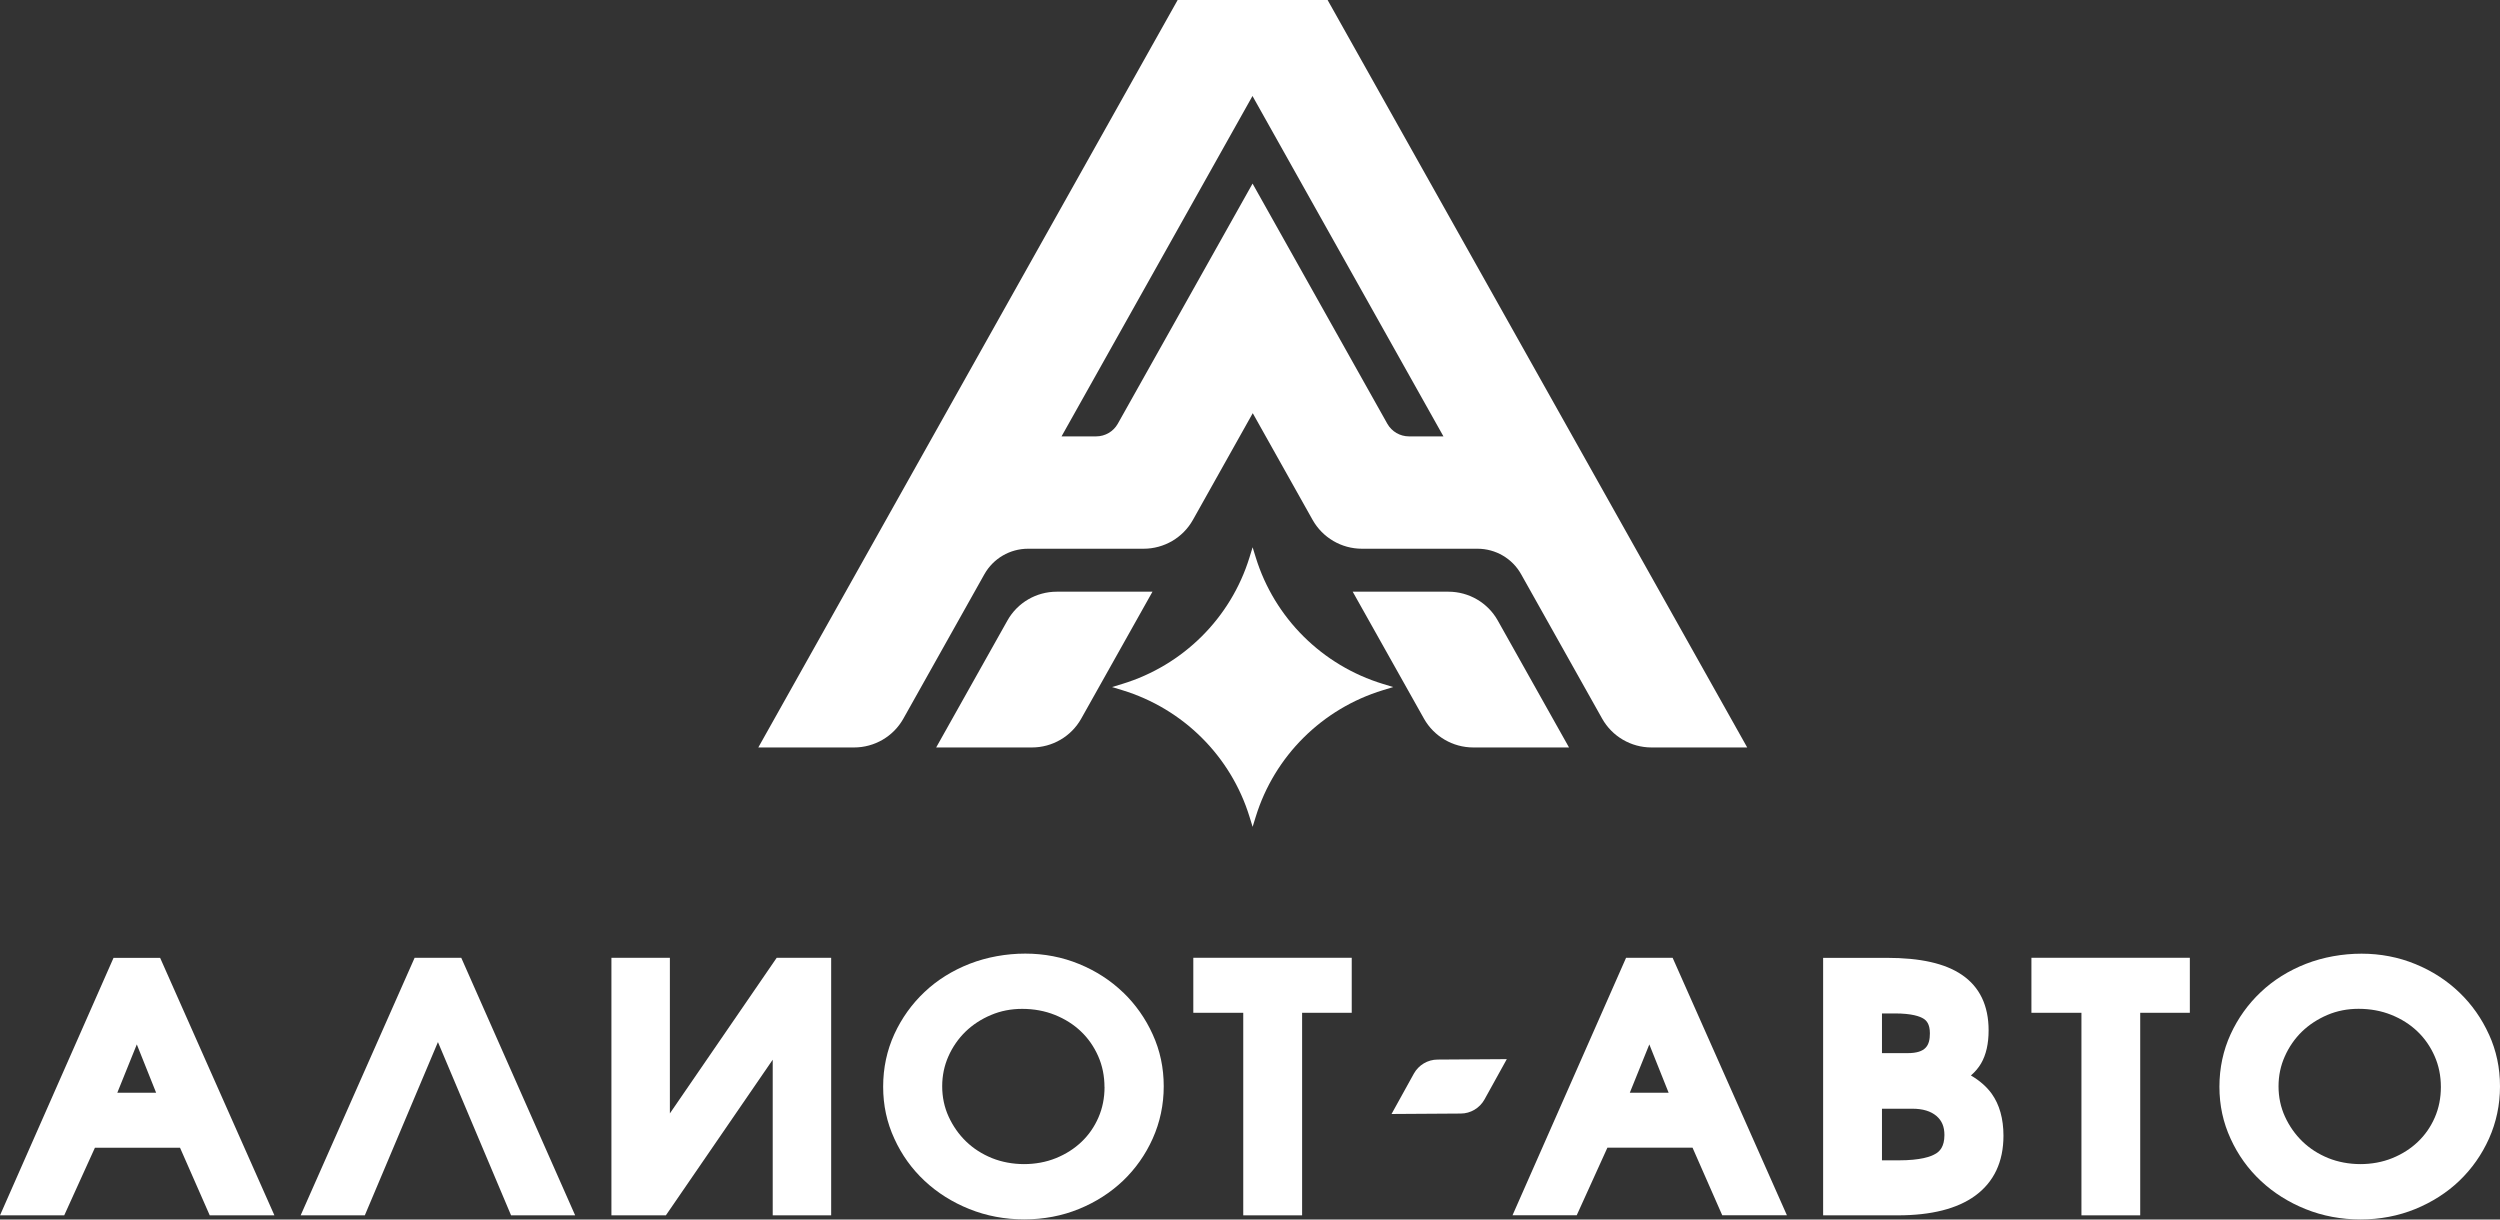 <svg width="246" height="120" viewBox="0 0 246 120" fill="none" xmlns="http://www.w3.org/2000/svg">
<rect x="0" y="0" width="246" height="120" fill="#333333" stroke="none"/>
<g clip-path="url(#clip0_913_1193)">
<path fill-rule="evenodd" clip-rule="evenodd" d="M232.376 93.842C234.244 93.842 236.029 94.188 237.678 94.867C239.32 95.539 240.776 96.48 242 97.659C243.23 98.837 244.209 100.233 244.918 101.803V101.797C245.639 103.379 246 105.076 246 106.894C246 108.713 245.633 110.443 244.918 112.038C244.209 113.62 243.223 115.017 242 116.189C240.782 117.355 239.32 118.289 237.665 118.968C236.003 119.647 234.186 119.993 232.279 119.993C230.373 119.993 228.55 119.654 226.869 118.975C225.195 118.303 223.713 117.367 222.47 116.202C221.22 115.036 220.214 113.639 219.493 112.051C218.759 110.456 218.391 108.778 218.391 106.934C218.391 105.089 218.765 103.353 219.493 101.765C220.214 100.195 221.213 98.799 222.463 97.621C223.706 96.442 225.207 95.506 226.907 94.84C228.608 94.18 230.508 93.842 232.376 93.842ZM232.08 99.267C230.998 99.267 229.967 99.465 229.02 99.869C228.06 100.279 227.216 100.829 226.508 101.514C225.806 102.199 225.24 103.013 224.827 103.942C224.415 104.858 224.209 105.831 224.208 106.894C224.208 107.958 224.421 108.958 224.84 109.874C225.265 110.802 225.845 111.628 226.559 112.32C227.274 113.011 228.131 113.563 229.11 113.96C231.036 114.735 233.458 114.754 235.403 113.96C236.37 113.569 237.22 113.024 237.922 112.352C238.624 111.686 239.185 110.879 239.585 109.956C239.984 109.041 240.183 108.029 240.183 106.966V106.959C240.183 105.877 239.977 104.852 239.565 103.923C239.153 102.988 238.586 102.168 237.871 101.489C237.156 100.804 236.293 100.259 235.307 99.862C234.322 99.465 233.233 99.267 232.08 99.267Z" fill="white"/>
<path fill-rule="evenodd" clip-rule="evenodd" d="M100.887 93.835C102.755 93.835 104.539 94.181 106.188 94.86C107.831 95.532 109.286 96.474 110.51 97.653V97.646C111.734 98.824 112.72 100.221 113.428 101.79C114.15 103.372 114.511 105.07 114.511 106.889C114.511 108.708 114.143 110.438 113.428 112.032C112.72 113.614 111.734 115.01 110.51 116.182C109.286 117.348 107.83 118.284 106.174 118.962C104.513 119.641 102.696 119.987 100.79 119.987C98.883 119.987 97.06 119.647 95.379 118.968C93.704 118.296 92.222 117.36 90.979 116.195C89.73 115.029 88.725 113.633 88.004 112.045C87.269 110.45 86.902 108.771 86.902 106.927C86.902 105.082 87.276 103.346 88.004 101.758C88.725 100.189 89.724 98.792 90.973 97.614C92.216 96.435 93.717 95.501 95.418 94.835C97.118 94.175 99.019 93.835 100.887 93.835ZM100.577 99.273C99.495 99.273 98.465 99.471 97.518 99.875C96.558 100.278 95.714 100.829 95.006 101.514C94.304 102.199 93.736 103.013 93.324 103.942C92.918 104.858 92.712 105.831 92.712 106.894C92.712 107.958 92.925 108.958 93.344 109.874C93.769 110.802 94.348 111.629 95.063 112.321C95.778 113.012 96.635 113.563 97.614 113.96C99.54 114.735 101.962 114.754 103.907 113.96C104.873 113.569 105.724 113.024 106.426 112.352C107.128 111.686 107.689 110.879 108.088 109.956C108.488 109.041 108.687 108.035 108.687 106.966H108.681C108.681 105.883 108.474 104.858 108.062 103.929C107.65 102.994 107.083 102.175 106.368 101.496C105.653 100.81 104.79 100.266 103.804 99.869C102.819 99.472 101.73 99.273 100.577 99.273Z" fill="white"/>
<path fill-rule="evenodd" clip-rule="evenodd" d="M11.175 94.252H15.756L27.002 119.59H20.638L17.714 112.935H9.341L6.319 119.59H0L11.175 94.245V94.252ZM11.543 107.523H15.362L13.462 102.77L11.543 107.523Z" fill="white"/>
<path d="M56.595 119.59H50.289L43.093 102.54L35.898 119.59H29.585L40.8 94.245H45.387L56.595 119.59Z" fill="white"/>
<path d="M65.916 109.56L76.428 94.245H81.787V119.59H76.035V104.275L65.522 119.59H60.164V94.245H65.916V109.56Z" fill="white"/>
<path d="M133.01 99.658H128.127V119.59H122.336V99.658H117.422V94.245H133.01V99.658Z" fill="white"/>
<path fill-rule="evenodd" clip-rule="evenodd" d="M185.644 94.252C188.974 94.252 191.396 94.796 193.051 95.924C194.797 97.109 195.679 98.947 195.679 101.387C195.679 102.693 195.435 103.788 194.939 104.64C194.688 105.069 194.359 105.46 193.947 105.819V105.832C194.81 106.338 195.493 106.941 195.982 107.619C196.748 108.689 197.141 110.079 197.141 111.757C197.141 114.325 196.201 116.317 194.352 117.662C192.593 118.943 190.037 119.59 186.739 119.59H179.396V94.252H185.644ZM185.186 114.177H186.842C188.974 114.177 189.998 113.819 190.481 113.518H190.488C190.848 113.294 191.331 112.858 191.331 111.687C191.331 110.86 191.08 110.271 190.552 109.816C189.985 109.336 189.205 109.098 188.174 109.098H185.186V114.177ZM185.186 103.628H187.711C189.528 103.628 189.901 102.847 189.901 101.675C189.901 100.753 189.554 100.42 189.29 100.247C188.923 100.01 188.129 99.722 186.448 99.722H185.186V103.628Z" fill="white"/>
<path d="M215.48 99.658H210.597V119.59H204.814V99.658H199.892V94.245H215.48V99.658Z" fill="white"/>
<path fill-rule="evenodd" clip-rule="evenodd" d="M175.833 119.584H169.469L166.544 112.928H158.17L155.149 119.584H148.831L160.006 94.245H164.586L175.833 119.584ZM160.374 107.523H164.193L162.293 102.77L160.374 107.523Z" fill="white"/>
<path d="M146.073 108.189C145.602 109.034 144.707 109.573 143.735 109.573L136.927 109.617L139.123 105.646C139.593 104.8 140.489 104.262 141.461 104.262L148.27 104.218L146.073 108.189Z" fill="white"/>
<path d="M123.566 54.849C125.403 60.807 130.096 65.474 136.087 67.3L137.092 67.606L136.087 67.912C130.096 69.739 125.403 74.405 123.566 80.363L123.258 81.362L122.95 80.363C121.114 74.405 116.42 69.739 110.429 67.912L109.424 67.606L110.429 67.3C116.42 65.474 121.114 60.807 122.95 54.849L123.258 53.851L123.566 54.849Z" fill="white"/>
<path fill-rule="evenodd" clip-rule="evenodd" d="M130.728 0.164L171.925 73.55H162.506C160.489 73.55 158.636 72.462 157.652 70.715L149.677 56.502C148.807 54.951 147.168 53.995 145.385 53.995H134.016C131.998 53.995 130.146 52.907 129.162 51.16L129.161 51.16L123.271 40.657L117.382 51.16L117.381 51.16C116.397 52.914 114.544 53.995 112.527 53.995H101.157C99.375 53.995 97.736 54.957 96.865 56.503L96.865 56.502L88.891 70.715C87.907 72.469 86.053 73.55 84.036 73.55H74.617L115.789 0.165L115.88 0H130.636L130.728 0.164ZM104.456 42.94H107.857C108.745 42.94 109.559 42.464 109.991 41.695L123.252 18.065L136.512 41.695C136.945 42.464 137.759 42.94 138.647 42.94H142.035L123.245 9.446L104.456 42.94Z" fill="white"/>
<path d="M106.392 70.715C105.408 72.469 103.554 73.55 101.537 73.55H92.119L99.131 61.058C100.115 59.304 101.969 58.223 103.986 58.223H113.404L106.392 70.715Z" fill="white"/>
<path d="M142.524 58.223C144.541 58.223 146.401 59.31 147.379 61.058L154.391 73.55H144.973C142.955 73.55 141.103 72.462 140.118 70.716L140.118 70.715L133.106 58.223H142.524Z" fill="white"/>
</g>
<defs>
<clipPath id="clip0_913_1193">
<rect width="246" height="120" fill="white"/>
</clipPath>
</defs>
</svg>
